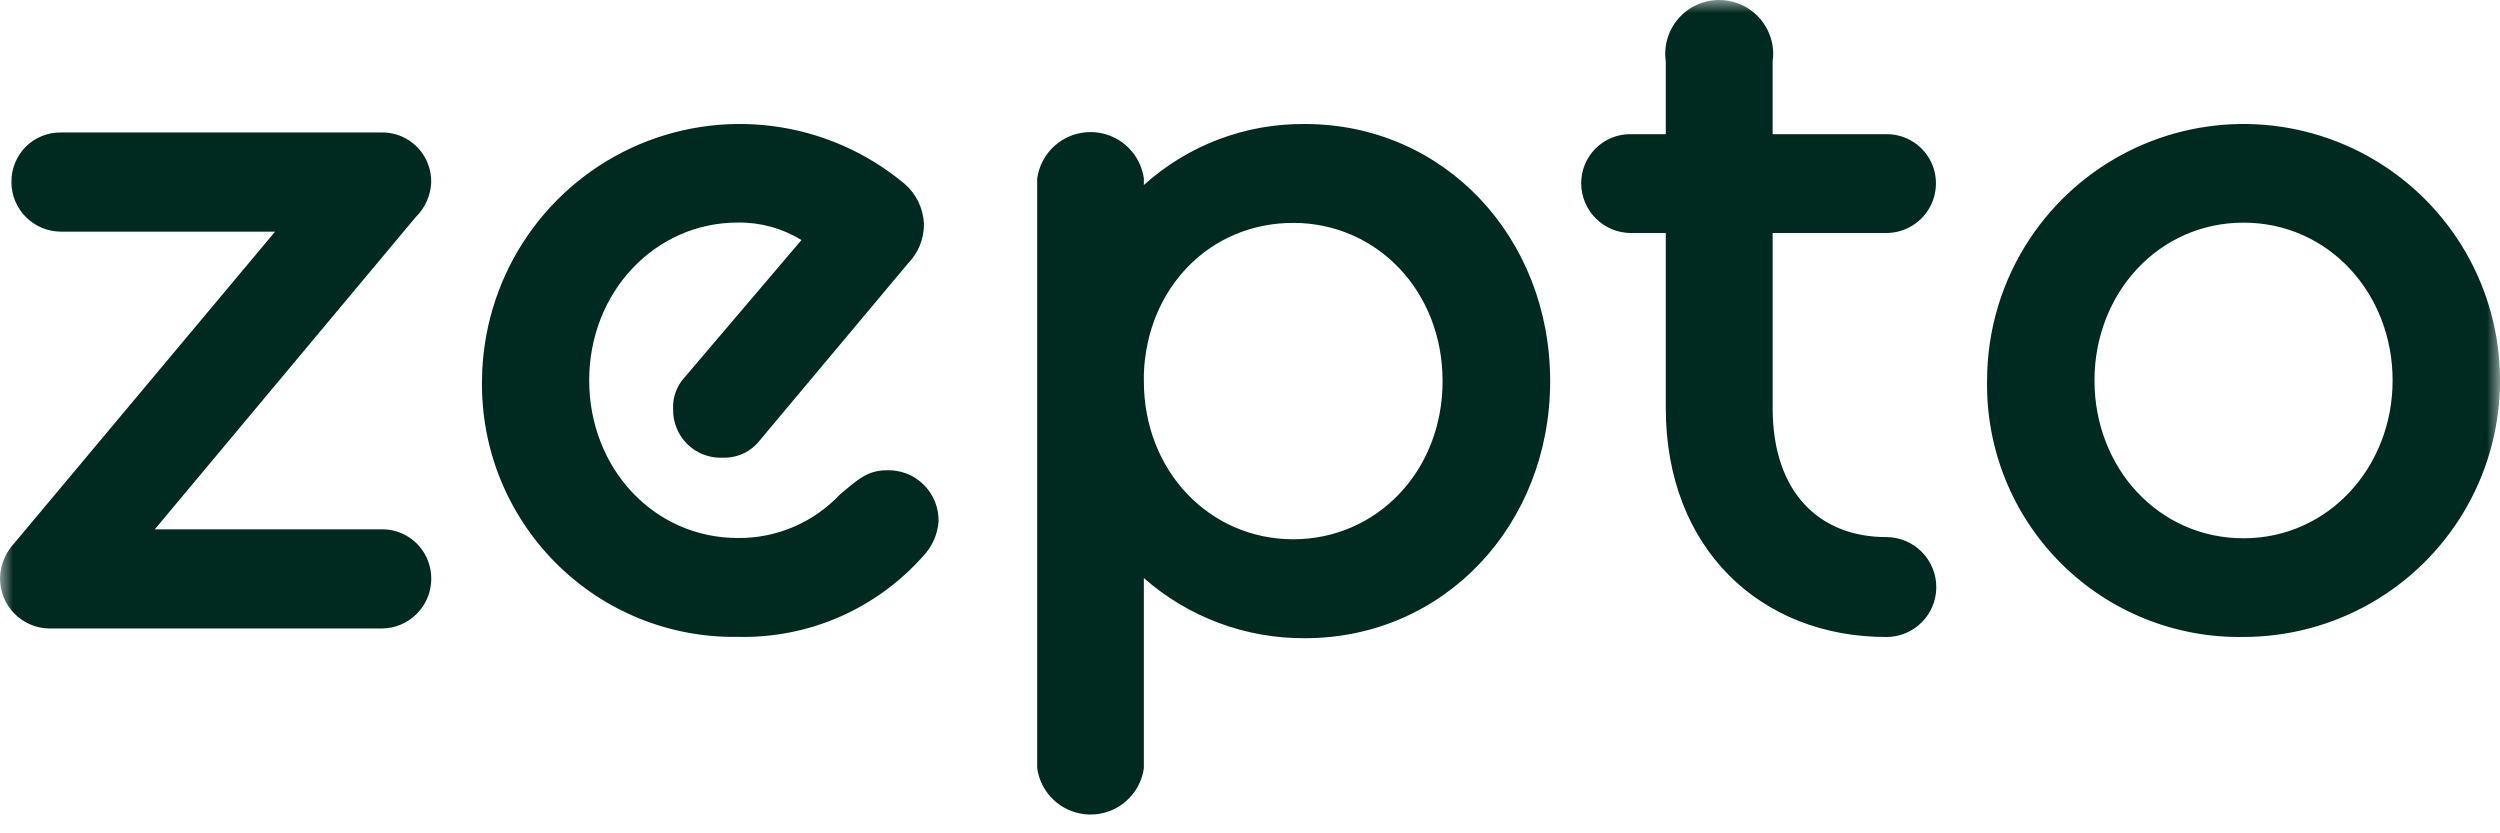 <svg width="96" height="32" viewBox="0 0 96 32" fill="none" xmlns="http://www.w3.org/2000/svg">
<g clip-path="url(#clip0_1591_4567)">
<mask id="mask0_1591_4567" style="mask-type:luminance" maskUnits="userSpaceOnUse" x="0" y="0" width="96" height="32">
<path d="M0 0H96V32H0V0Z" fill="white"/>
</mask>
<g mask="url(#mask0_1591_4567)">
<path fill-rule="evenodd" clip-rule="evenodd" d="M60.718 7.051C60.715 6.8 60.763 6.551 60.858 6.319C60.953 6.087 61.093 5.877 61.271 5.7C61.449 5.523 61.66 5.383 61.892 5.289C62.124 5.195 62.373 5.148 62.624 5.152H63.966V2.361C63.924 2.067 63.945 1.767 64.029 1.483C64.113 1.198 64.257 0.935 64.452 0.711C64.647 0.487 64.887 0.307 65.157 0.185C65.428 0.062 65.721 -0.001 66.018 1.26061e-05C66.465 0.001 66.9 0.145 67.258 0.412C67.616 0.68 67.878 1.056 68.005 1.484C68.091 1.767 68.112 2.067 68.069 2.361V5.152H72.432C72.809 5.148 73.18 5.257 73.494 5.465C73.809 5.673 74.055 5.971 74.198 6.32C74.317 6.61 74.362 6.924 74.33 7.235C74.298 7.546 74.191 7.845 74.016 8.104C73.842 8.364 73.606 8.576 73.33 8.723C73.054 8.871 72.746 8.947 72.433 8.947H68.07V15.67C68.07 18.948 69.899 20.624 72.433 20.624C72.942 20.625 73.43 20.827 73.79 21.186C74.15 21.546 74.353 22.033 74.354 22.542C74.355 22.794 74.305 23.044 74.208 23.277C74.112 23.51 73.97 23.722 73.792 23.901C73.613 24.079 73.401 24.22 73.168 24.316C72.934 24.412 72.684 24.462 72.432 24.461C67.619 24.461 63.966 21.073 63.966 15.67V8.948H62.624C62.12 8.946 61.638 8.746 61.281 8.39C60.924 8.035 60.722 7.554 60.718 7.051ZM43.924 29.5V22.198C45.632 23.699 47.831 24.521 50.105 24.507C55.467 24.507 59.526 20.149 59.526 14.634C59.526 9.119 55.467 4.762 50.105 4.762C47.824 4.741 45.618 5.577 43.924 7.105V6.848C43.872 6.48 43.721 6.133 43.488 5.844C43.255 5.554 42.948 5.333 42.6 5.203C42.252 5.073 41.875 5.039 41.51 5.105C41.144 5.17 40.803 5.333 40.522 5.577C40.145 5.903 39.899 6.355 39.828 6.848V29.501C39.881 29.869 40.032 30.216 40.265 30.506C40.498 30.795 40.804 31.017 41.153 31.147C41.501 31.277 41.878 31.311 42.244 31.245C42.61 31.179 42.951 31.016 43.232 30.772C43.609 30.446 43.855 29.994 43.925 29.501L43.924 29.5ZM49.66 8.559C52.86 8.559 55.395 11.167 55.395 14.634C55.395 18.1 52.861 20.708 49.66 20.708C46.459 20.708 43.924 18.1 43.924 14.634V14.37C44.038 11.058 46.459 8.559 49.66 8.559ZM18.509 14.603C18.524 12.725 19.07 10.889 20.085 9.309C21.099 7.73 22.541 6.472 24.242 5.681C25.942 4.891 27.832 4.601 29.691 4.845C31.549 5.089 33.3 5.858 34.738 7.06C34.961 7.254 35.142 7.491 35.27 7.757C35.397 8.023 35.469 8.313 35.48 8.608C35.482 9.164 35.268 9.699 34.882 10.099L29.181 16.904C29.015 17.119 28.801 17.292 28.556 17.409C28.311 17.525 28.042 17.582 27.771 17.574C27.393 17.595 27.019 17.497 26.699 17.296C26.38 17.094 26.13 16.798 25.986 16.449C25.89 16.217 25.843 15.968 25.848 15.717C25.835 15.494 25.868 15.27 25.944 15.059C26.02 14.848 26.137 14.654 26.289 14.49L30.777 9.217C30.042 8.766 29.194 8.533 28.332 8.546C25.147 8.546 22.625 11.223 22.625 14.603C22.625 17.982 25.11 20.659 28.332 20.659C29.067 20.667 29.795 20.522 30.471 20.233C31.147 19.945 31.756 19.519 32.258 18.982L32.485 18.795C32.965 18.392 33.364 18.059 34.038 18.059C34.301 18.047 34.563 18.09 34.809 18.184C35.054 18.279 35.277 18.422 35.465 18.607C35.653 18.791 35.801 19.012 35.9 19.256C35.999 19.5 36.047 19.762 36.041 20.026C36.002 20.527 35.791 20.999 35.443 21.361C34.554 22.363 33.457 23.159 32.229 23.694C31.001 24.228 29.671 24.488 28.332 24.456C27.035 24.477 25.747 24.236 24.546 23.748C23.345 23.259 22.254 22.534 21.339 21.615C20.422 20.695 19.699 19.6 19.212 18.396C18.726 17.191 18.487 15.901 18.509 14.603ZM10.563 8.895H2.333C1.83 8.892 1.349 8.69 0.994 8.334C0.638 7.976 0.437 7.493 0.436 6.988C0.434 6.483 0.631 5.998 0.985 5.638C1.161 5.461 1.372 5.321 1.603 5.227C1.835 5.132 2.083 5.084 2.333 5.087H14.66C15.038 5.082 15.408 5.192 15.722 5.401C16.036 5.61 16.279 5.909 16.42 6.259C16.515 6.491 16.562 6.739 16.559 6.991C16.54 7.498 16.328 7.979 15.965 8.335L5.944 20.326H14.66C15.038 20.322 15.408 20.431 15.722 20.641C16.036 20.85 16.279 21.15 16.42 21.5C16.562 21.849 16.597 22.231 16.523 22.6C16.448 22.969 16.266 23.308 16 23.574C15.645 23.93 15.163 24.132 14.66 24.134H1.899C1.647 24.132 1.398 24.079 1.167 23.981C0.935 23.882 0.725 23.738 0.549 23.558C0.193 23.195 -0.004 22.704 6.77755e-05 22.194C0.013 21.691 0.213 21.211 0.559 20.846L10.564 8.894L10.563 8.895ZM77.964 9.139C76.882 10.759 76.304 12.663 76.304 14.611C76.281 15.911 76.52 17.202 77.006 18.407C77.493 19.612 78.217 20.707 79.136 21.626C80.056 22.545 81.15 23.27 82.356 23.756C83.561 24.243 84.852 24.482 86.151 24.459C87.853 24.459 89.526 24.018 91.006 23.18C92.487 22.341 93.725 21.134 94.6 19.674C95.475 18.215 95.957 16.553 95.999 14.852C96.04 13.151 95.641 11.469 94.839 9.968C94.037 8.467 92.859 7.2 91.422 6.29C89.984 5.379 88.335 4.857 86.636 4.773C84.936 4.69 83.244 5.048 81.725 5.813C80.205 6.579 78.909 7.724 77.964 9.139ZM86.151 8.55C89.419 8.55 91.876 11.266 91.876 14.61C91.876 17.919 89.424 20.67 86.151 20.67C82.879 20.67 80.428 17.955 80.428 14.611C80.428 11.266 82.884 8.55 86.151 8.55Z" fill="#002920"/>
</g>
</g>
<defs>
<clipPath id="clip0_1591_4567">
<rect width="96" height="32" fill="white"/>
</clipPath>
</defs>
</svg>
